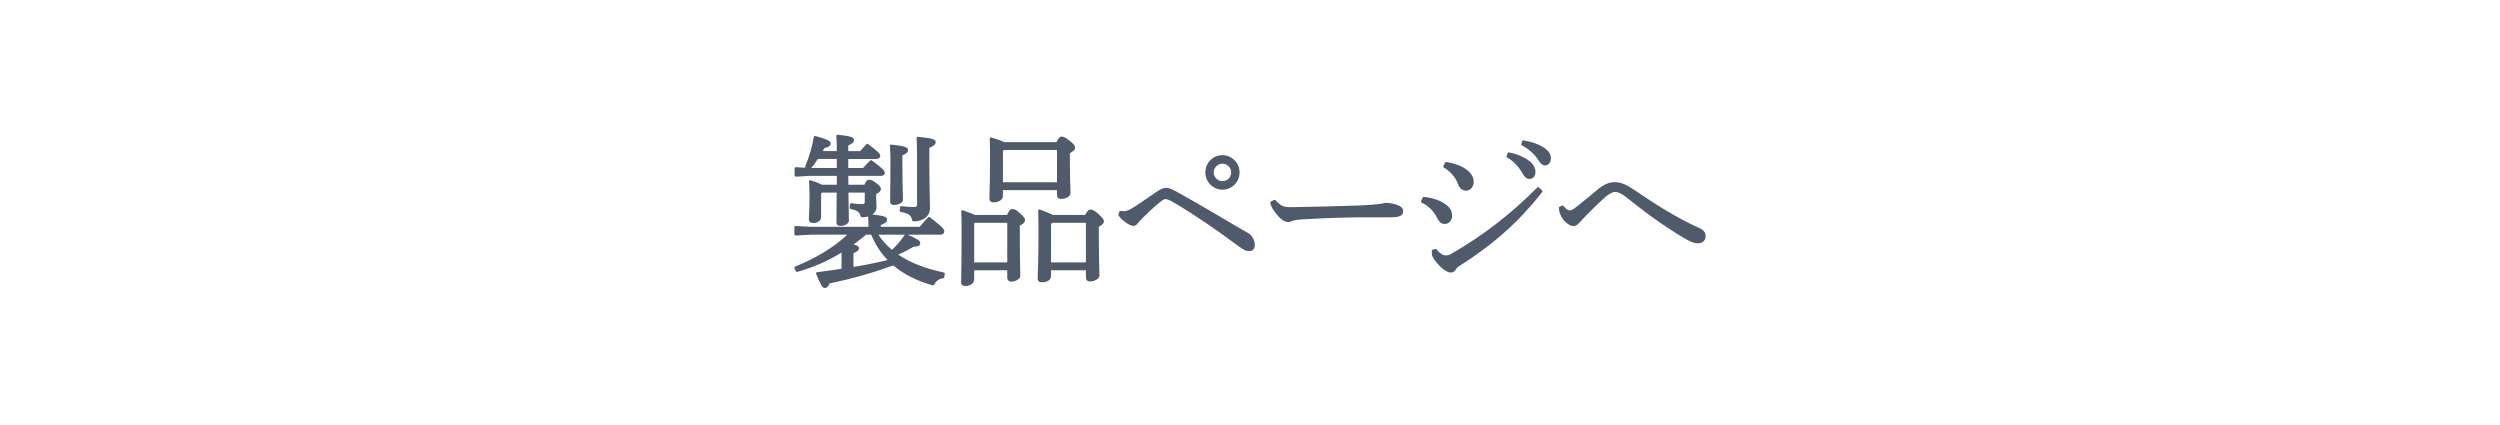 <?xml version="1.0" encoding="utf-8"?>
<!-- Generator: Adobe Illustrator 23.1.1, SVG Export Plug-In . SVG Version: 6.00 Build 0)  -->
<svg version="1.1" id="レイヤー_1" xmlns="http://www.w3.org/2000/svg" xmlns:xlink="http://www.w3.org/1999/xlink" x="0px"
	 y="0px" width="400px" height="68px" viewBox="0 0 400 68" style="enable-background:new 0 0 400 68;" xml:space="preserve">
<style type="text/css">
	.st0{fill:#4F5A6B;}
</style>
<g>
	<path class="st0" d="M151.006,43.601c-3.026-0.65-5.413-1.587-7.283-2.86c0.887-0.4,1.631-0.771,2.436-1.268
		c0.543-0.005,1.079-0.084,1.079-0.564c0-0.394-0.348-0.632-2.036-1.36h5.268c0.363,0,0.616-0.211,0.616-0.512
		c0-0.312-0.112-0.59-2.314-2.291c-0.079-0.061-0.192-0.055-0.264,0.017c-0.531,0.531-0.982,1.066-1.357,1.528h-6.231v-0.282
		c0.709-0.262,1.014-0.525,1.014-0.87c0-0.413-0.354-0.605-2.35-0.824c0.398-0.275,0.659-0.681,0.659-1.229
		c0-0.224-0.013-0.481-0.026-0.739c-0.013-0.25-0.025-0.5-0.025-0.717v-0.577c0.527-0.266,0.754-0.5,0.754-0.775
		c0-0.331-0.12-0.488-0.755-0.991c-0.557-0.424-0.785-0.535-1.109-0.535c-0.356,0-0.571,0.305-0.784,0.806h-2.553
		c-0.002-0.236-0.007-0.475-0.012-0.714c-0.005-0.236-0.01-0.473-0.012-0.706h5.233c0.4,0,0.616-0.237,0.616-0.46
		c0-0.333-0.206-0.64-2.084-2.008c-0.078-0.058-0.185-0.051-0.255,0.017c-0.507,0.481-0.749,0.748-1.148,1.193h-2.362v-1.446h4.506
		c0.4,0,0.616-0.237,0.616-0.46c0-0.323-0.185-0.603-1.952-1.929c-0.083-0.062-0.196-0.052-0.266,0.023
		c-0.376,0.4-0.617,0.665-0.988,1.107h-1.916v-0.911c0.652-0.264,0.91-0.504,0.91-0.839c0-0.445-0.375-0.634-2.597-0.875
		c-0.059-0.006-0.117,0.013-0.16,0.054c-0.042,0.041-0.065,0.098-0.062,0.157c0.054,0.851,0.078,1.404,0.078,2.414h-2.246
		c0.085-0.159,0.168-0.32,0.245-0.48c0.497-0.1,1.024-0.278,1.024-0.724c0-0.426-0.414-0.629-2.46-1.207
		c-0.055-0.016-0.114-0.007-0.162,0.024c-0.048,0.031-0.081,0.081-0.09,0.137c-0.238,1.514-0.672,3.003-1.366,4.688
		c-0.033,0.08-0.01,0.17,0.052,0.225l-1.545-0.089c-0.05,0-0.109,0.017-0.149,0.054c-0.04,0.038-0.063,0.09-0.063,0.146v1.118
		c0,0.055,0.023,0.107,0.063,0.146s0.106,0.054,0.148,0.054l2.251-0.129h4.298v1.42h-2.392c-0.304-0.191-0.874-0.404-1.79-0.718
		c-0.063-0.019-0.133-0.01-0.186,0.03c-0.053,0.041-0.083,0.104-0.079,0.171c0.052,0.859,0.078,1.587,0.078,2.224
		c0,1.497-0.043,2.357-0.074,2.985c-0.017,0.337-0.03,0.597-0.03,0.837c0,0.177,0.068,0.59,0.694,0.59
		c0.733,0,1.266-0.401,1.266-0.954v-3.75l0.129-0.157h2.357c0,2.249-0.014,3.491-0.021,4.182c-0.003,0.27-0.005,0.456-0.005,0.584
		c0,0.374,0.216,0.564,0.642,0.564c0.716,0,1.344-0.386,1.344-0.825c0-0.192-0.006-0.461-0.016-0.86
		c-0.017-0.708-0.043-1.825-0.061-3.646h2.614v1.412c0,0.339-0.05,0.424-0.424,0.424c-0.568,0-0.871-0.034-1.372-0.09l-0.349-0.039
		c-0.056-0.007-0.106,0.01-0.147,0.043s-0.068,0.082-0.073,0.135l-0.052,0.52c-0.01,0.103,0.059,0.196,0.16,0.216
		c1.268,0.253,1.44,0.617,1.616,1.188c0.025,0.084,0.103,0.142,0.191,0.142c0.336,0,0.674-0.044,0.984-0.134
		c0.042,0.502,0.061,0.903,0.064,1.658h-9.201l-2.444-0.13c-0.066,0.003-0.109,0.017-0.148,0.055s-0.062,0.091-0.062,0.146v1.118
		c0,0.055,0.023,0.107,0.062,0.146c0.041,0.037,0.09,0.055,0.148,0.055l2.434-0.131h5.807c-2.009,1.933-4.944,3.733-8.326,5.101
		c-0.05,0.021-0.09,0.061-0.11,0.11c-0.02,0.051-0.019,0.106,0.003,0.156l0.208,0.469c0.041,0.092,0.142,0.138,0.237,0.111
		c2.595-0.734,4.854-1.718,7.077-3.083v2.59c-1.086,0.174-2.301,0.344-3.907,0.544c-0.062,0.008-0.117,0.044-0.148,0.099
		s-0.035,0.121-0.01,0.179c0.801,1.859,0.984,2.253,1.38,2.253c0.349,0,0.603-0.245,0.756-0.729
		c3.593-0.746,6.841-1.664,10.201-2.883c1.669,1.405,3.79,2.478,6.305,3.188c0.091,0.024,0.188-0.016,0.231-0.1
		c0.32-0.613,0.798-0.953,1.46-1.038c0.089-0.012,0.159-0.08,0.172-0.169l0.078-0.521C151.177,43.721,151.109,43.623,151.006,43.601
		z M130.868,25.432h3.02v1.446l-4.083,0C130.17,26.434,130.533,25.939,130.868,25.432z M142.714,39.972
		c-0.832-0.684-1.562-1.497-2.176-2.424h4.253C144.047,38.597,143.4,39.352,142.714,39.972z M136.551,40.508
		c0.587-0.211,0.884-0.478,0.884-0.794c0-0.278-0.227-0.445-0.862-0.598c0.686-0.504,1.359-1.03,2.008-1.568h0.809
		c0.676,1.602,1.558,2.965,2.625,4.059c-1.863,0.45-3.698,0.819-5.463,1.099V40.508z"/>
	<path class="st0" d="M142.426,31.485c-0.005,0.323-0.01,0.546-0.01,0.741c0,0.375,0.216,0.564,0.643,0.564
		c0.671,0,1.422-0.353,1.422-0.824c0-0.143-0.007-0.332-0.018-0.614c-0.03-0.821-0.086-2.35-0.086-5.705v-0.799
		c0.652-0.264,0.91-0.504,0.91-0.839c0-0.432-0.404-0.628-2.675-0.875c-0.057-0.007-0.117,0.013-0.16,0.054
		c-0.042,0.041-0.065,0.098-0.062,0.157c0.053,0.838,0.078,1.397,0.078,2.301C142.469,29.126,142.442,30.661,142.426,31.485z"/>
	<path class="st0" d="M144.076,33.033c-0.041,0.033-0.067,0.082-0.073,0.135l-0.052,0.521c-0.01,0.104,0.061,0.199,0.164,0.217
		c1.392,0.249,1.702,0.633,1.841,1.349c0.018,0.094,0.101,0.162,0.196,0.162c1.606,0,2.645-0.834,2.645-2.124
		c0-0.328-0.011-0.761-0.026-1.349c-0.031-1.252-0.078-3.145-0.078-6.192v-2.099c0.718-0.285,1.014-0.548,1.014-0.892
		c0-0.446-0.41-0.635-2.833-0.875c-0.057-0.004-0.116,0.015-0.158,0.055s-0.064,0.098-0.061,0.156
		c0.05,0.836,0.078,1.612,0.078,3.316v7.228c0,0.363-0.069,0.476-0.502,0.476c-0.708,0-1.231-0.049-2.008-0.129
		C144.169,32.981,144.118,33,144.076,33.033z"/>
	<path class="st0" d="M158.997,32.375c0.732,0,1.474-0.364,1.474-1.059v-0.892h8.648v0.788c0,0.386,0.23,0.616,0.616,0.616
		c0.748,0,1.552-0.315,1.552-1.006c0-0.242-0.012-0.524-0.027-0.902c-0.031-0.763-0.077-1.916-0.077-3.935v-1.473
		c0.503-0.303,0.832-0.517,0.832-0.894c0-0.315-0.219-0.583-0.935-1.146c-0.579-0.453-0.897-0.614-1.215-0.614
		c-0.303,0-0.504,0.21-0.829,0.884h-8.352c-0.408-0.211-1.07-0.449-2.073-0.746c-0.062-0.018-0.129-0.004-0.181,0.035
		c-0.051,0.04-0.079,0.103-0.076,0.167c0.052,0.957,0.052,1.763,0.052,3.369c0,2.924-0.051,4.454-0.083,5.369
		c-0.012,0.375-0.021,0.639-0.021,0.846C158.302,32.053,158.423,32.375,158.997,32.375z M160.471,24.165l0.148-0.163h8.5v5.164
		h-8.648V24.165z"/>
	<path class="st0" d="M175.773,34.263c-0.668-0.616-0.955-0.729-1.28-0.729c-0.307,0-0.534,0.219-0.875,0.858h-5.179
		c-0.33-0.197-0.958-0.461-2.067-0.871c-0.063-0.023-0.134-0.014-0.188,0.026c-0.054,0.04-0.085,0.104-0.082,0.171
		c0.052,1.035,0.052,2.202,0.052,3.552c0,3.888-0.069,5.604-0.106,6.525c-0.014,0.346-0.024,0.582-0.024,0.78
		c0,0.364,0.236,0.591,0.616,0.591c0.956,0,1.526-0.396,1.526-1.059v-0.866h5.58v1.178c0,0.368,0.248,0.616,0.616,0.616
		c0.733,0,1.553-0.408,1.553-0.954c0-0.189-0.008-0.417-0.02-0.746c-0.03-0.83-0.084-2.374-0.084-5.676v-1.385
		c0.422-0.22,0.806-0.475,0.806-0.877C176.617,35.07,176.353,34.818,175.773,34.263z M168.167,35.884l0.183-0.234h5.396v6.335h-5.58
		V35.884z"/>
	<path class="st0" d="M163.158,34.077c-0.608-0.528-0.862-0.621-1.171-0.621c-0.368,0-0.541,0.226-0.859,0.936h-5.153
		c-0.375-0.182-0.999-0.426-1.905-0.743c-0.064-0.022-0.133-0.012-0.186,0.029c-0.053,0.04-0.083,0.104-0.08,0.17
		c0.051,0.983,0.051,1.697,0.051,3.422c0,4.451-0.044,6.328-0.065,7.23c-0.007,0.316-0.013,0.527-0.013,0.699
		c0,0.258,0.13,0.564,0.747,0.564c0.649,0,1.344-0.415,1.344-1.032v-1.49h5.294v1.204c0,0.346,0.271,0.616,0.616,0.616
		c0.5,0,1.474-0.318,1.474-0.902c0-0.204-0.006-0.427-0.015-0.748c-0.022-0.805-0.063-2.301-0.063-5.804v-1.513
		c0.574-0.281,0.832-0.547,0.832-0.854C164.007,34.961,163.884,34.727,163.158,34.077z M155.869,35.788l0.123-0.138h5.171v6.335
		h-5.294V35.788z"/>
	<path class="st0" d="M199.818,37.361c-0.179-0.11-0.351-0.206-0.564-0.325c-0.192-0.107-0.417-0.233-0.713-0.405
		c-3.422-2.023-6.96-4.116-10.377-6.008c-0.684-0.385-1.184-0.572-1.528-0.572c-0.236,0-0.73,0.065-1.386,0.502
		c-0.529,0.356-1.031,0.702-1.513,1.034c-0.812,0.561-1.581,1.09-2.332,1.563c-0.923,0.592-1.357,0.706-1.99,0.611l-0.11-0.017
		c-0.1-0.007-0.194,0.048-0.221,0.145l-0.13,0.468c-0.017,0.061-0.004,0.126,0.034,0.176c0.294,0.382,0.816,0.86,1.27,1.163
		c0.558,0.372,0.919,0.45,1.125,0.45c0.231,0,0.524-0.197,0.707-0.471c0.135-0.18,0.302-0.378,0.683-0.758
		c0.679-0.679,1.715-1.688,2.869-2.611c0.492-0.388,0.65-0.451,0.838-0.451c0.208,0,0.529,0.075,1.458,0.622
		c3.612,2.146,6.711,4.322,10.254,6.932c0.792,0.581,1.193,0.768,1.652,0.768c0.599,0,0.928-0.349,0.928-0.98
		C200.772,38.286,200.187,37.587,199.818,37.361z"/>
	<path class="st0" d="M195.579,30.346c1.541,0,2.749-1.219,2.749-2.774c0-1.515-1.233-2.748-2.749-2.748
		c-1.501,0-2.722,1.233-2.722,2.748C192.857,29.102,194.078,30.346,195.579,30.346z M195.579,26.186
		c0.765,0,1.412,0.634,1.412,1.386c0,0.805-0.607,1.412-1.412,1.412c-0.764,0-1.386-0.633-1.386-1.412
		C194.193,26.833,194.841,26.186,195.579,26.186z"/>
	<path class="st0" d="M223.827,32.906c-0.458-0.229-1.1-0.376-2.021-0.463c-0.024-0.002-0.05,0-0.075,0.007
		c-0.653,0.19-2.142,0.337-4.423,0.435c-3.465,0.116-6.036,0.169-9.291,0.236l-1.158,0.023c-1.562,0.029-1.867-0.16-2.792-1.109
		c-0.063-0.064-0.158-0.08-0.237-0.037l-0.494,0.26c-0.083,0.044-0.125,0.141-0.099,0.231c0.171,0.599,0.435,1.069,0.972,1.735
		c0.713,0.885,1.316,1.297,1.898,1.297c0.266,0,0.488-0.092,0.684-0.172c0.064-0.026,0.126-0.052,0.18-0.07
		c0.232-0.07,0.807-0.147,1.281-0.174c3.878-0.237,8.227-0.371,11.35-0.337h2.73c1.411,0,2.176-0.156,2.176-0.98
		C224.51,33.518,224.389,33.146,223.827,32.906z"/>
	<path class="st0" d="M233.247,29.382c0.175,0.481,0.503,1.12,1.332,1.12c0.681,0,1.214-0.613,1.214-1.396
		c0-1.118-0.839-1.789-1.472-2.197c-0.931-0.582-2.042-0.835-2.905-0.99c-0.086-0.018-0.174,0.028-0.214,0.107l-0.26,0.521
		c-0.047,0.095-0.013,0.21,0.079,0.263C232.029,27.389,232.902,28.397,233.247,29.382z"/>
	<path class="st0" d="M243.378,27.363l0.116,0.195c0.397,0.668,0.637,1.072,1.225,1.072c0.562,0,0.955-0.467,0.955-1.136
		c0-0.593-0.33-1.208-0.907-1.69c-0.811-0.648-2.059-1.178-3.339-1.418c-0.095-0.017-0.193,0.038-0.225,0.13l-0.156,0.442
		c-0.033,0.093,0.007,0.196,0.094,0.243C242.118,25.726,242.958,26.696,243.378,27.363z"/>
	<path class="st0" d="M247.203,23.744c-0.835-0.607-1.959-1.027-3.438-1.284c-0.103-0.017-0.197,0.043-0.226,0.141l-0.13,0.442
		c-0.027,0.093,0.017,0.193,0.104,0.236c0.966,0.47,1.99,1.359,2.492,2.163c0.481,0.76,0.798,1.029,1.209,1.029
		c0.461,0,0.929-0.399,0.929-1.162C248.144,24.9,247.981,24.295,247.203,23.744z"/>
	<path class="st0" d="M231.173,35.833c0.695,0,1.163-0.655,1.163-1.266c0-0.983-0.436-1.573-1.665-2.256
		c-0.944-0.515-2.133-0.755-2.864-0.804c-0.086,0.006-0.164,0.043-0.197,0.121l-0.234,0.546c-0.042,0.1,0.002,0.216,0.102,0.261
		c1.047,0.474,1.917,1.335,2.452,2.429C230.272,35.552,230.633,35.833,231.173,35.833z"/>
	<path class="st0" d="M246.235,30.001c-0.079-0.075-0.203-0.073-0.279,0.003c-4.302,4.303-8.381,7.459-13.637,10.552
		c-0.395,0.232-0.67,0.311-1.094,0.311c-0.169,0-0.643-0.094-1.381-0.969c-0.049-0.059-0.127-0.084-0.204-0.064l-0.39,0.104
		c-0.088,0.023-0.149,0.103-0.149,0.193c0,0.036-0.002,0.079-0.004,0.126c-0.006,0.123-0.014,0.276,0.005,0.41
		c0.034,0.445,0.424,1.039,1.222,1.861c0.571,0.625,1.322,1.079,1.785,1.079c0.346,0,0.597-0.133,0.773-0.415
		c0.139-0.251,0.312-0.44,0.531-0.578c5.575-3.538,9.563-7.09,13.336-11.875c0.064-0.082,0.055-0.198-0.02-0.269L246.235,30.001z"/>
	<path class="st0" d="M271.894,36.49c-3.712-1.663-7.115-3.861-10.24-5.99c-1.34-0.902-2.22-1.36-3.31-1.36
		c-0.881,0-1.748,0.378-2.729,1.19c-1.09,0.913-2.217,1.857-3.401,2.778c-0.607,0.476-0.814,0.556-1.047,0.556
		c-0.314,0-0.698-0.271-0.978-0.69c-0.053-0.079-0.154-0.111-0.241-0.075l-0.39,0.156c-0.076,0.03-0.126,0.104-0.126,0.186
		c0,0.141,0.014,0.238,0.032,0.364l0.022,0.161c0.061,0.395,0.371,1.181,0.975,1.73c0.478,0.427,0.844,0.675,1.303,0.675
		c0.409,0,0.674-0.254,0.979-0.585c1.503-1.64,2.782-2.85,3.94-3.914c0.689-0.633,1.336-0.942,1.643-0.961
		c0.539-0.024,1.138,0.25,1.946,0.893c4.135,3.309,6.194,4.647,8.652,6.176c0.923,0.568,1.962,1.148,2.679,1.148
		c0.437,0,0.786-0.123,1.01-0.356c0.198-0.207,0.296-0.497,0.283-0.832C272.897,37.195,272.568,36.787,271.894,36.49z"/>
</g>
</svg>
